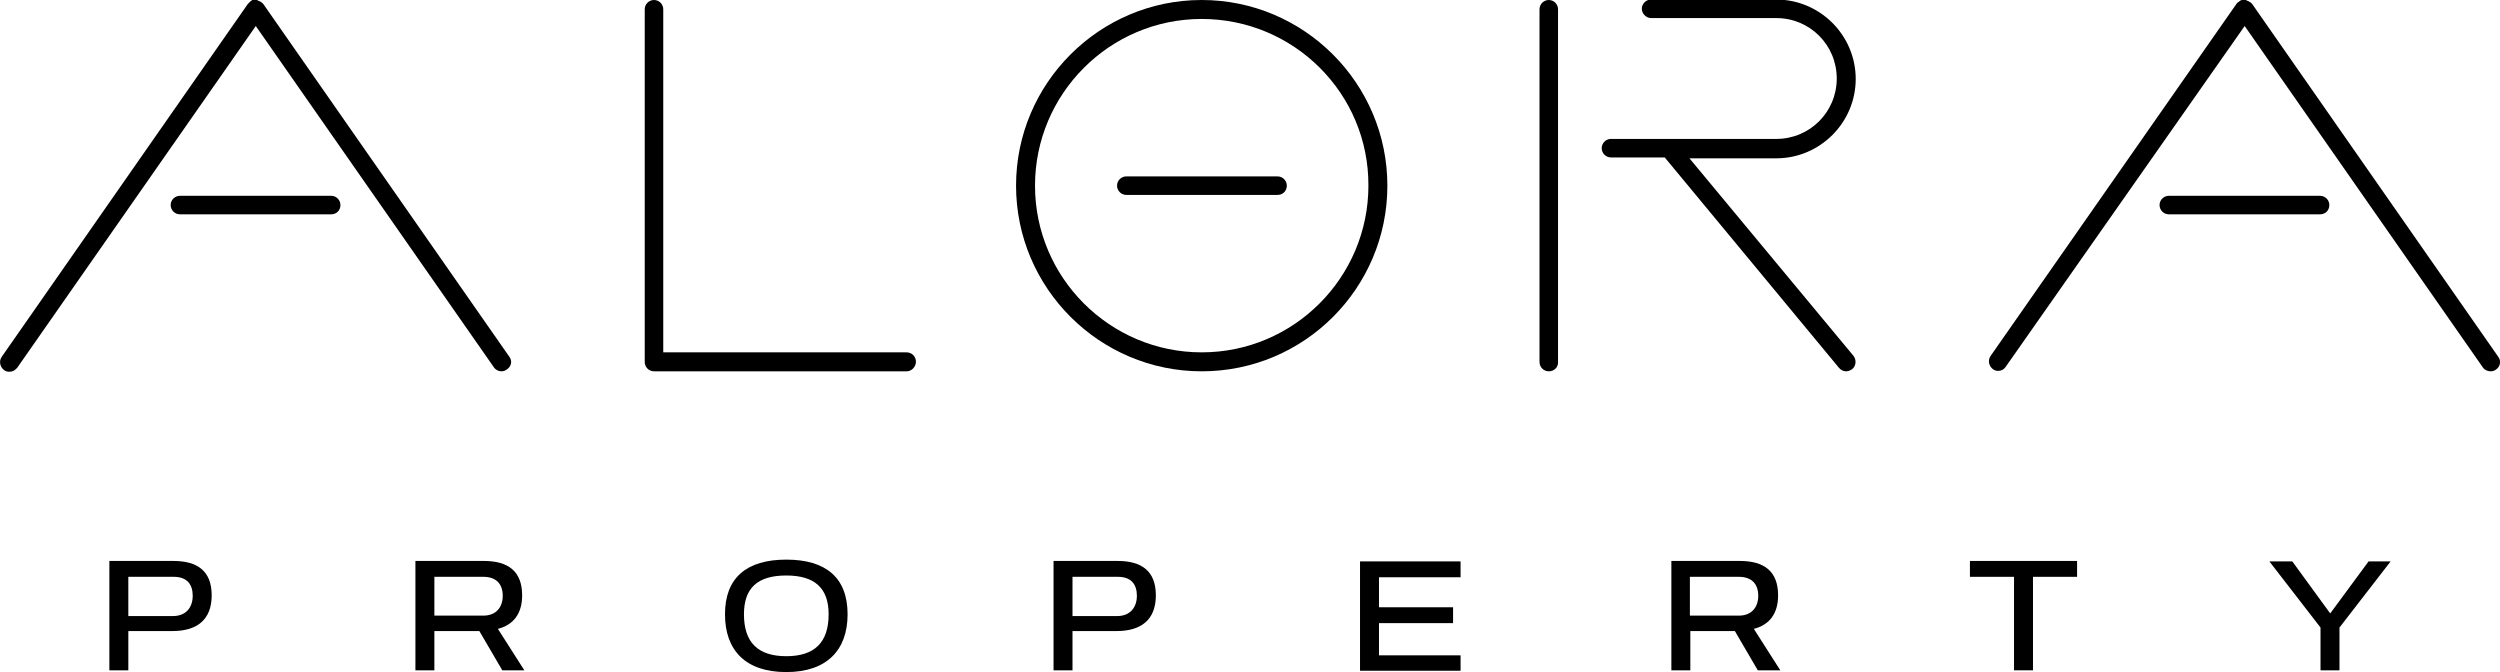<?xml version="1.0" encoding="utf-8"?>
<!-- Generator: Adobe Illustrator 27.0.1, SVG Export Plug-In . SVG Version: 6.00 Build 0)  -->
<svg version="1.1" id="Layer_1" xmlns="http://www.w3.org/2000/svg" xmlns:xlink="http://www.w3.org/1999/xlink" x="0px" y="0px"
	 viewBox="0 0 566.9 152.4" style="enable-background:new 0 0 566.9 152.4;" xml:space="preserve">
<g>
	<g>
		<path d="M24.8,152v-24.8h14.5c5.5,0,8.7,2.3,8.7,7.8c0,5.6-3.4,8.1-8.9,8.1h-10v8.9H24.8z M39.2,139.7c3.1,0,4.5-2.1,4.5-4.6
			c0-2.6-1.3-4.3-4.3-4.3H29.1v8.9H39.2z"/>
		<path d="M113.9,152l-5.2-8.9H98.5v8.9h-4.3v-24.8h15.5c5.5,0,8.7,2.3,8.7,7.8c0,4.2-2,6.7-5.5,7.6l6,9.4H113.9z M109.6,139.6
			c2.9,0,4.4-1.9,4.4-4.5c0-2.6-1.4-4.3-4.4-4.3H98.5v8.8H109.6z"/>
		<path d="M164.4,139.3c0-8.3,4.9-12.4,13.9-12.4c9,0,13.9,4.1,13.9,12.4c0,8.1-4.7,13.1-13.9,13.1
			C169.1,152.4,164.4,147.5,164.4,139.3z M168.7,139.3c0,6.3,3.1,9.5,9.6,9.5c6.4,0,9.6-3.1,9.6-9.5c0-5.9-3.1-8.8-9.6-8.8
			C171.7,130.5,168.7,133.4,168.7,139.3z"/>
		<path d="M238.9,152v-24.8h14.5c5.5,0,8.7,2.3,8.7,7.8c0,5.6-3.4,8.1-8.9,8.1h-10v8.9H238.9z M253.3,139.7c3.1,0,4.5-2.1,4.5-4.6
			c0-2.6-1.3-4.3-4.3-4.3h-10.3v8.9H253.3z"/>
		<path d="M331.2,127.3v3.6h-18.5v6.8h16.8v3.6h-16.8v7.3h18.5v3.5h-22.8v-24.8H331.2z"/>
		<path d="M398.6,152l-5.2-8.9h-10.1v8.9h-4.3v-24.8h15.5c5.5,0,8.7,2.3,8.7,7.8c0,4.2-2,6.7-5.5,7.6l6,9.4H398.6z M394.3,139.6
			c2.9,0,4.4-1.9,4.4-4.5c0-2.6-1.4-4.3-4.4-4.3h-11.1v8.8H394.3z"/>
		<path d="M456.7,152v-21.2h-10v-3.6h24.3v3.6h-10V152H456.7z"/>
		<path d="M526.2,142.3l-11.6-15h5.2l8.6,11.8l8.7-11.8h5l-11.6,15v9.7h-4.3V142.3z"/>
	</g>
	<g>
		<path d="M115.5,80.9L59.7,0.9c0,0-0.1-0.1-0.1-0.1c-0.1-0.1-0.1-0.1-0.2-0.2c-0.1-0.1-0.1-0.1-0.2-0.1c0,0-0.1-0.1-0.1-0.1
			c0,0,0,0,0,0c-0.1,0-0.1-0.1-0.2-0.1c-0.1,0-0.1-0.1-0.2-0.1c-0.1,0-0.1,0-0.2-0.1c-0.1,0-0.1,0-0.2-0.1c-0.1,0-0.1,0-0.2,0
			c-0.1,0-0.2,0-0.2,0c-0.1,0-0.1,0-0.2,0c-0.1,0-0.2,0-0.2,0c-0.1,0-0.1,0-0.2,0c-0.1,0-0.2,0-0.2,0.1c-0.1,0-0.1,0.1-0.1,0.1
			c-0.1,0-0.2,0.1-0.2,0.1c0,0,0,0,0,0c0,0-0.1,0.1-0.1,0.1c-0.1,0.1-0.1,0.1-0.2,0.2c-0.1,0.1-0.1,0.1-0.2,0.2c0,0-0.1,0.1-0.1,0.1
			L0.4,80.9c-0.7,1-0.4,2.3,0.5,3c0.4,0.3,0.8,0.4,1.2,0.4c0.7,0,1.3-0.3,1.8-0.9L58,5.9L112,83.3c0.4,0.6,1.1,0.9,1.7,0.9
			c0.4,0,0.8-0.1,1.2-0.4C116,83.1,116.2,81.8,115.5,80.9"/>
		<path d="M75.1,48.6H40.8c-1.2,0-2.1-1-2.1-2.1c0-1.2,1-2.1,2.1-2.1h34.3c1.2,0,2.1,1,2.1,2.1C77.2,47.7,76.3,48.6,75.1,48.6"/>
		<path d="M205.6,84.2h-57.3c-1.2,0-2.1-1-2.1-2.1V2.1c0-1.2,1-2.1,2.1-2.1c1.2,0,2.1,1,2.1,2.1v77.8h55.2c1.2,0,2.1,1,2.1,2.1
			C207.7,83.2,206.7,84.2,205.6,84.2"/>
		<path d="M289.7,44.2h-34.3c-1.2,0-2.1-1-2.1-2.1c0-1.2,1-2.1,2.1-2.1h34.3c1.2,0,2.1,1,2.1,2.1C291.8,43.3,290.9,44.2,289.7,44.2"
			/>
		<path d="M272.5,84.2c-23.2,0-42.1-18.9-42.1-42.1S249.3,0,272.5,0c23.2,0,42.1,18.9,42.1,42.1S295.8,84.2,272.5,84.2 M272.5,4.3
			c-20.9,0-37.8,17-37.8,37.8c0,20.9,17,37.8,37.8,37.8c20.9,0,37.8-17,37.8-37.8C310.4,21.2,293.4,4.3,272.5,4.3z"/>
		<path d="M566.5,80.9L510.7,0.9c0,0-0.1-0.1-0.1-0.1c-0.1-0.1-0.1-0.1-0.2-0.2c-0.1-0.1-0.1-0.1-0.2-0.1c0,0-0.1-0.1-0.1-0.1
			c0,0,0,0,0,0c-0.1,0-0.1-0.1-0.2-0.1c-0.1,0-0.1-0.1-0.2-0.1c-0.1,0-0.1,0-0.2-0.1c-0.1,0-0.1,0-0.2-0.1c-0.1,0-0.1,0-0.2,0
			c-0.1,0-0.2,0-0.2,0c0,0-0.1,0-0.1,0c-0.1,0-0.2,0-0.3,0c0,0-0.1,0-0.1,0c-0.1,0-0.2,0-0.3,0.1c0,0-0.1,0-0.1,0.1
			c-0.1,0-0.2,0.1-0.2,0.1c0,0,0,0,0,0c0,0-0.1,0.1-0.1,0.1c-0.1,0-0.1,0.1-0.2,0.1c-0.1,0.1-0.1,0.1-0.2,0.2c0,0-0.1,0.1-0.1,0.1
			l-55.8,79.9c-0.7,1-0.4,2.3,0.5,3c0.4,0.3,0.8,0.4,1.2,0.4c0.7,0,1.3-0.3,1.7-0.9L509,5.9L563,83.3c0.4,0.6,1.1,0.9,1.8,0.9
			c0.4,0,0.8-0.1,1.2-0.4C567,83.1,567.2,81.8,566.5,80.9"/>
		<path d="M526.1,48.6h-34.3c-1.2,0-2.1-1-2.1-2.1c0-1.2,1-2.1,2.1-2.1h34.3c1.2,0,2.1,1,2.1,2.1C528.2,47.7,527.3,48.6,526.1,48.6"
			/>
		<path d="M351.2,84.2c-1.2,0-2.1-1-2.1-2.1V2.1c0-1.2,1-2.1,2.1-2.1c1.2,0,2.1,1,2.1,2.1v79.9C353.4,83.3,352.4,84.2,351.2,84.2"/>
		<path d="M383.1,35.9h19.7c9.9,0,18-8.1,18-18c0-9.9-8.1-18-18-18h-28.4c-1.2,0-2.1,1-2.1,2.1s1,2.1,2.1,2.1h28.4
			c7.6,0,13.7,6.1,13.7,13.7c0,7.6-6.1,13.7-13.7,13.7h-37.5c-1.2,0-2.1,1-2.1,2.1c0,1.2,1,2.1,2.1,2.1h12.2L417,83.4
			c0.4,0.5,1,0.8,1.6,0.8c0.5,0,1-0.2,1.4-0.5c0.9-0.7,1-2.1,0.3-3L383.1,35.9"/>
	</g>
</g>
</svg>
